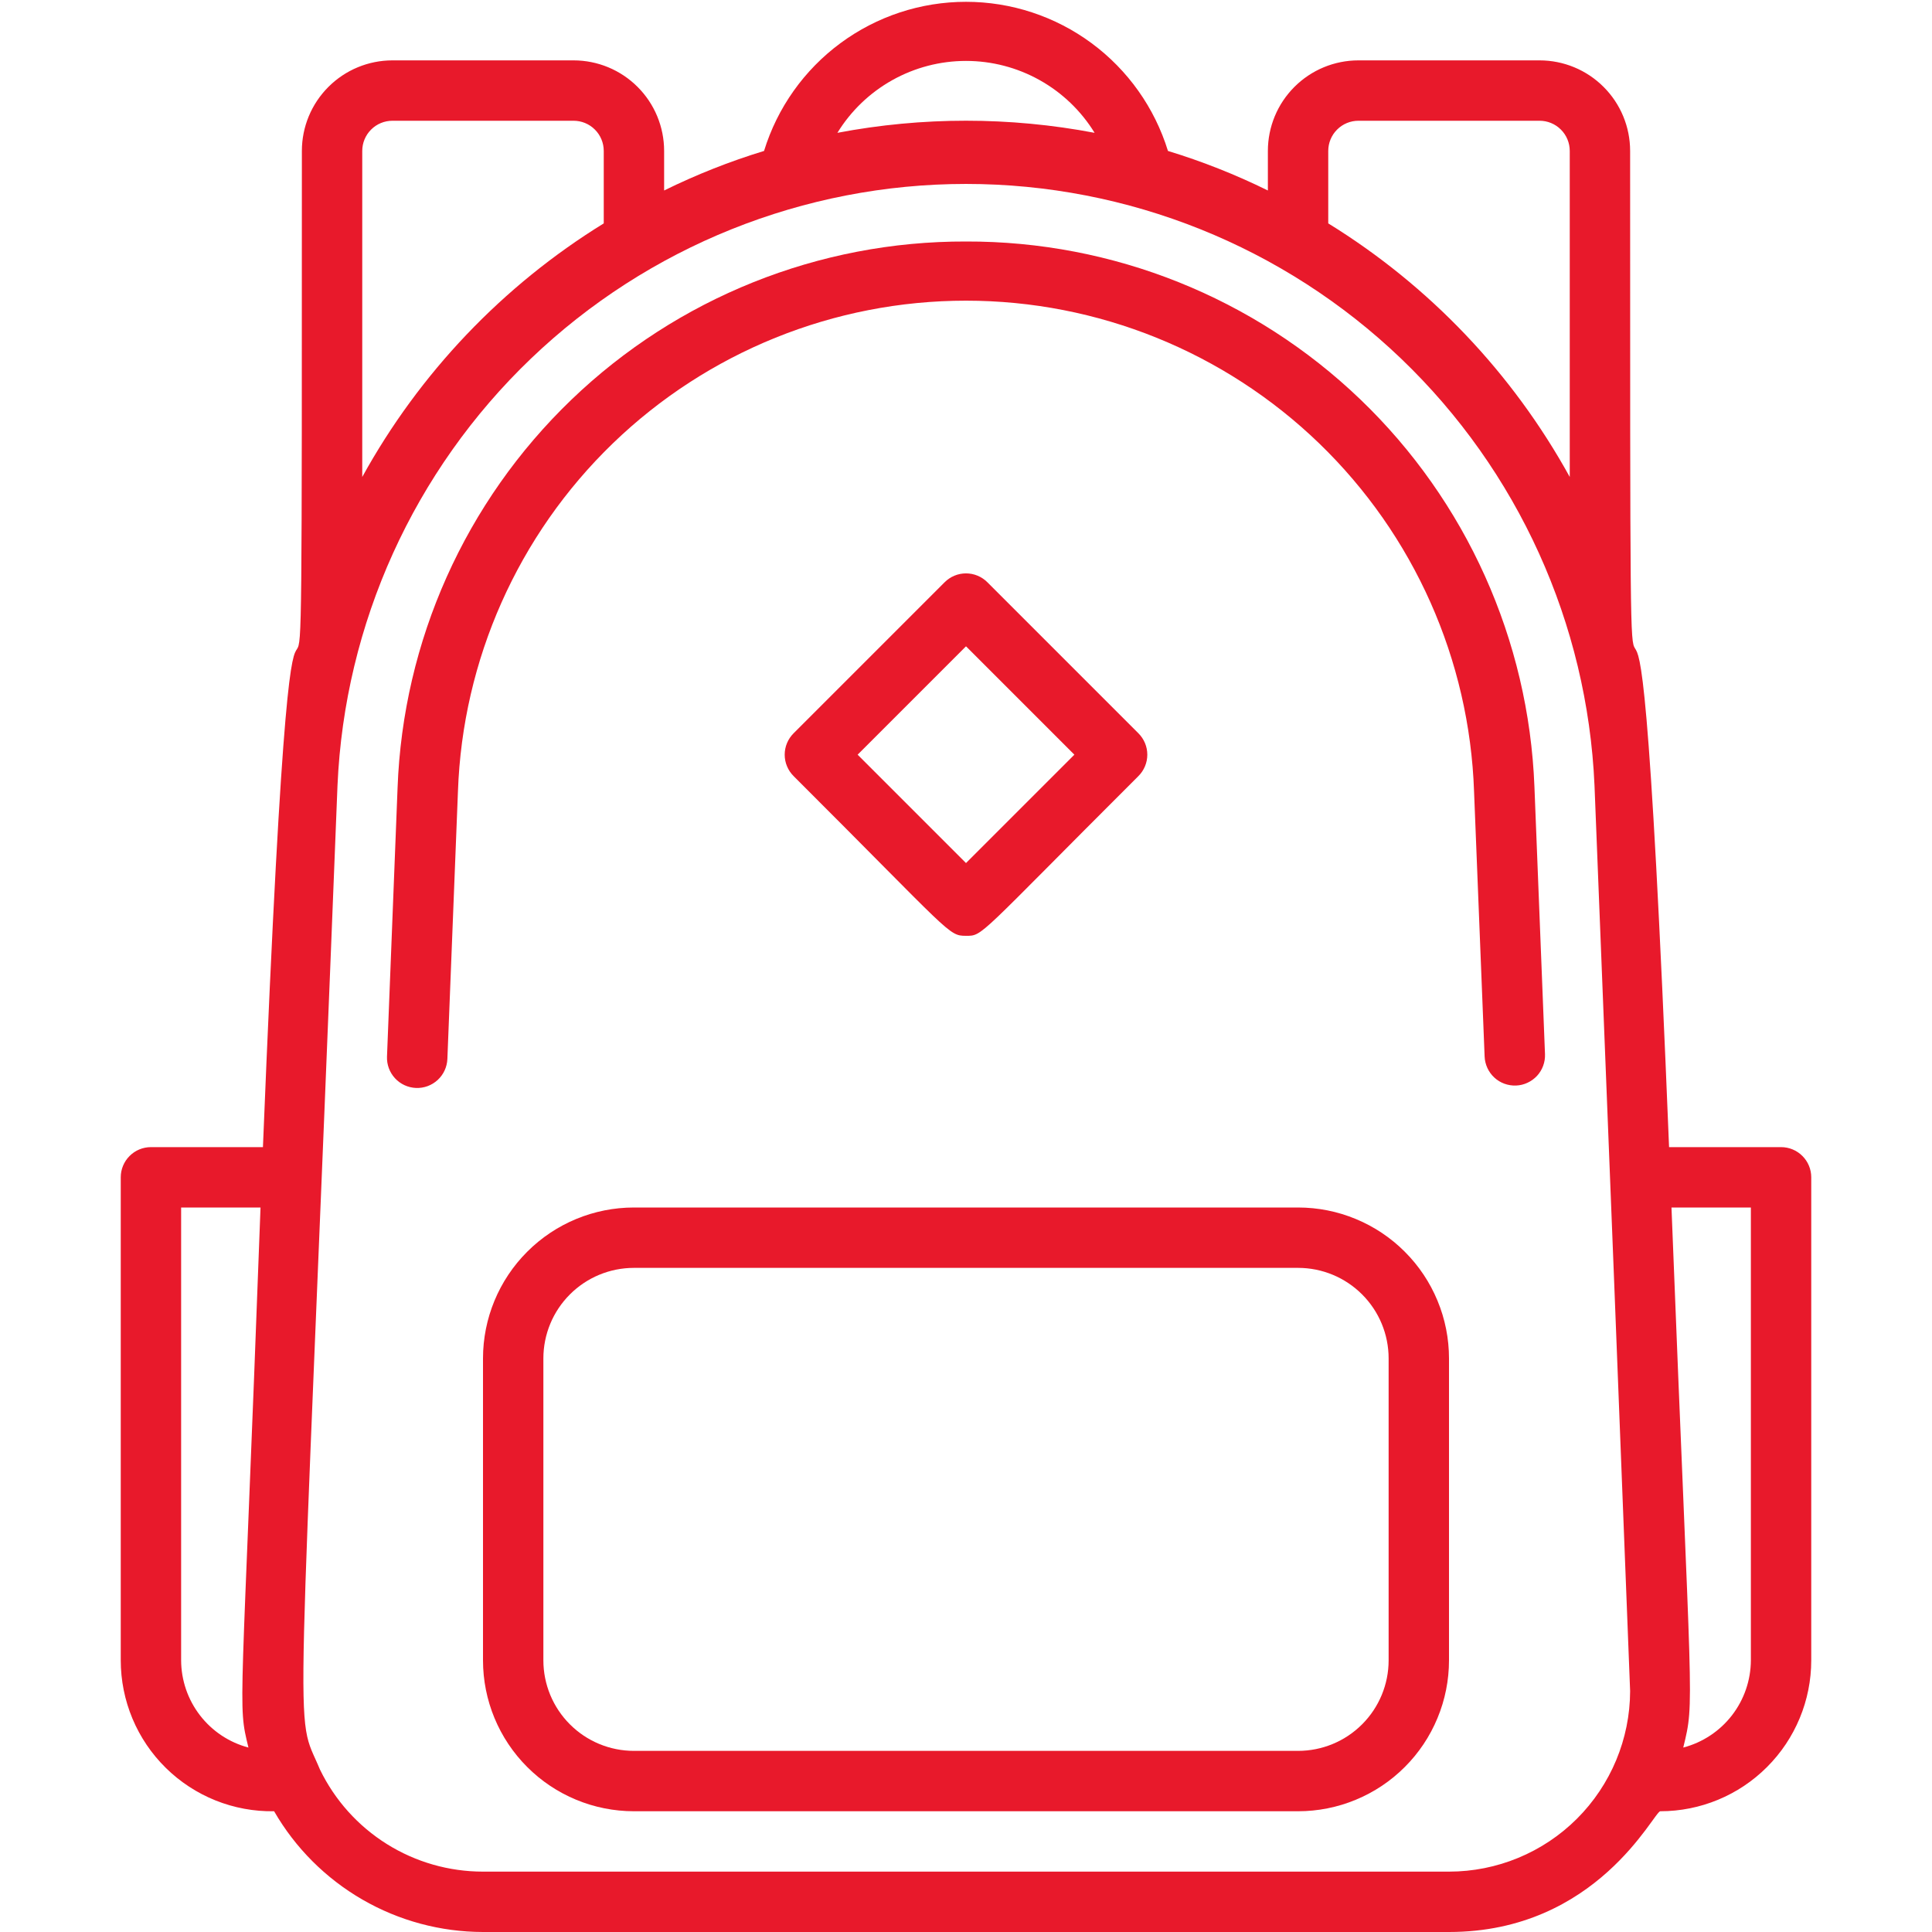 <svg xmlns="http://www.w3.org/2000/svg" width="64" height="64" viewBox="0 0 64 64" fill="none"><path d="M32 8C27.127 7.986 22.439 9.866 18.926 13.243C15.413 16.62 13.349 21.23 13.17 26.1L12.82 35C12.809 35.265 12.905 35.524 13.085 35.719C13.265 35.914 13.515 36.029 13.78 36.04C14.045 36.051 14.304 35.955 14.499 35.775C14.694 35.595 14.809 35.345 14.82 35.08L15.17 26.22C15.321 21.857 17.16 17.723 20.299 14.689C23.439 11.656 27.634 9.96 32 9.96C36.366 9.96 40.561 11.656 43.701 14.689C46.841 17.723 48.68 21.857 48.83 26.22L49.18 35C49.185 35.131 49.217 35.26 49.272 35.38C49.327 35.499 49.405 35.606 49.501 35.695C49.598 35.785 49.711 35.854 49.834 35.899C49.958 35.944 50.089 35.965 50.22 35.96C50.352 35.955 50.48 35.924 50.6 35.868C50.719 35.813 50.826 35.735 50.916 35.639C51.005 35.542 51.074 35.429 51.119 35.306C51.165 35.182 51.185 35.051 51.18 34.92L50.83 26.06C50.641 21.197 48.573 16.598 45.061 13.229C41.549 9.86 36.867 7.986 32 8Z" fill="#E8192B"></path><path d="M32 31C32.57 31 32.35 31.06 37.71 25.71C37.804 25.617 37.878 25.506 37.929 25.384C37.98 25.263 38.006 25.132 38.006 25C38.006 24.868 37.98 24.737 37.929 24.615C37.878 24.494 37.804 24.383 37.71 24.29L32.71 19.29C32.617 19.196 32.506 19.122 32.385 19.071C32.263 19.02 32.132 18.994 32 18.994C31.868 18.994 31.737 19.02 31.615 19.071C31.494 19.122 31.383 19.196 31.29 19.29L26.29 24.29C26.196 24.383 26.122 24.494 26.071 24.615C26.02 24.737 25.994 24.868 25.994 25C25.994 25.132 26.02 25.263 26.071 25.384C26.122 25.506 26.196 25.617 26.29 25.71C31.53 30.94 31.41 31 32 31ZM32 21.41L35.59 25L32 28.59L28.41 25L32 21.41Z" fill="#E8192B"></path><path d="M43 40H21C19.674 40 18.402 40.527 17.465 41.465C16.527 42.402 16 43.674 16 45V55C16 56.326 16.527 57.598 17.465 58.535C18.402 59.473 19.674 60 21 60H43C43.657 60 44.307 59.871 44.913 59.619C45.52 59.368 46.071 59 46.535 58.535C47 58.071 47.368 57.52 47.619 56.913C47.871 56.307 48 55.657 48 55V45C48 44.343 47.871 43.693 47.619 43.087C47.368 42.48 47 41.929 46.535 41.465C46.071 41 45.52 40.632 44.913 40.381C44.307 40.129 43.657 40 43 40ZM46 55C46 55.796 45.684 56.559 45.121 57.121C44.559 57.684 43.796 58 43 58H21C20.204 58 19.441 57.684 18.879 57.121C18.316 56.559 18 55.796 18 55V45C18 44.204 18.316 43.441 18.879 42.879C19.441 42.316 20.204 42 21 42H43C43.796 42 44.559 42.316 45.121 42.879C45.684 43.441 46 44.204 46 45V55Z" fill="#E8192B"></path><path d="M59 38H55.29C54 6 54 36.94 54 5C54 4.204 53.684 3.441 53.121 2.879C52.559 2.316 51.796 2 51 2H45C44.204 2 43.441 2.316 42.879 2.879C42.316 3.441 42 4.204 42 5V6.31C40.934 5.785 39.827 5.347 38.69 5C38.249 3.57 37.362 2.318 36.158 1.429C34.954 0.54 33.497 0.06 32 0.06C30.503 0.06 29.046 0.54 27.842 1.429C26.638 2.318 25.75 3.57 25.31 5C24.173 5.347 23.066 5.785 22 6.31V5C22 4.204 21.684 3.441 21.121 2.879C20.559 2.316 19.796 2 19 2H13C12.204 2 11.441 2.316 10.879 2.879C10.316 3.441 10 4.204 10 5C10 37 10 6 8.71 38H5C4.735 38 4.48 38.105 4.293 38.293C4.105 38.48 4 38.735 4 39V55C4 55.663 4.132 56.32 4.388 56.932C4.644 57.544 5.02 58.099 5.493 58.564C5.965 59.029 6.526 59.396 7.142 59.643C7.758 59.889 8.417 60.011 9.08 60C9.781 61.215 10.79 62.224 12.005 62.926C13.219 63.628 14.597 63.998 16 64H48C52.91 64 54.79 60 55 60C56.326 60 57.598 59.473 58.535 58.535C59.473 57.598 60 56.326 60 55V39C60 38.735 59.895 38.48 59.707 38.293C59.52 38.105 59.265 38 59 38ZM44 5C44 4.735 44.105 4.48 44.293 4.293C44.48 4.105 44.735 4 45 4H51C51.265 4 51.52 4.105 51.707 4.293C51.895 4.48 52 4.735 52 5V15.8C50.102 12.357 47.347 9.463 44 7.4V5ZM36.26 4.4C33.445 3.865 30.555 3.865 27.74 4.4C28.187 3.672 28.814 3.071 29.56 2.654C30.305 2.237 31.145 2.018 32 2.018C32.855 2.018 33.695 2.237 34.44 2.654C35.186 3.071 35.813 3.672 36.26 4.4ZM12 5C12 4.735 12.105 4.48 12.293 4.293C12.48 4.105 12.735 4 13 4H19C19.265 4 19.52 4.105 19.707 4.293C19.895 4.48 20 4.735 20 5V7.4C16.653 9.463 13.898 12.357 12 15.8V5ZM6 55V40H8.63C8 57.14 7.86 56.36 8.23 57.89C7.592 57.721 7.028 57.346 6.625 56.823C6.222 56.301 6.002 55.66 6 55ZM48 62H16C14.873 62 13.769 61.684 12.814 61.086C11.859 60.488 11.092 59.633 10.6 58.62C9.73 56.52 9.87 59.37 11.18 26.02C11.415 20.656 13.711 15.59 17.59 11.877C21.469 8.165 26.631 6.093 32 6.093C37.369 6.093 42.531 8.165 46.41 11.877C50.288 15.59 52.585 20.656 52.82 26.02C55.82 101.88 50.82 -25.22 54 56.02C53.995 57.608 53.36 59.129 52.236 60.25C51.111 61.371 49.588 62 48 62ZM58 55C57.997 55.661 57.776 56.303 57.371 56.826C56.966 57.348 56.4 57.722 55.76 57.89C56.15 56.29 56.03 56.89 55.37 40H58V55Z" fill="#E8192B"></path></svg>